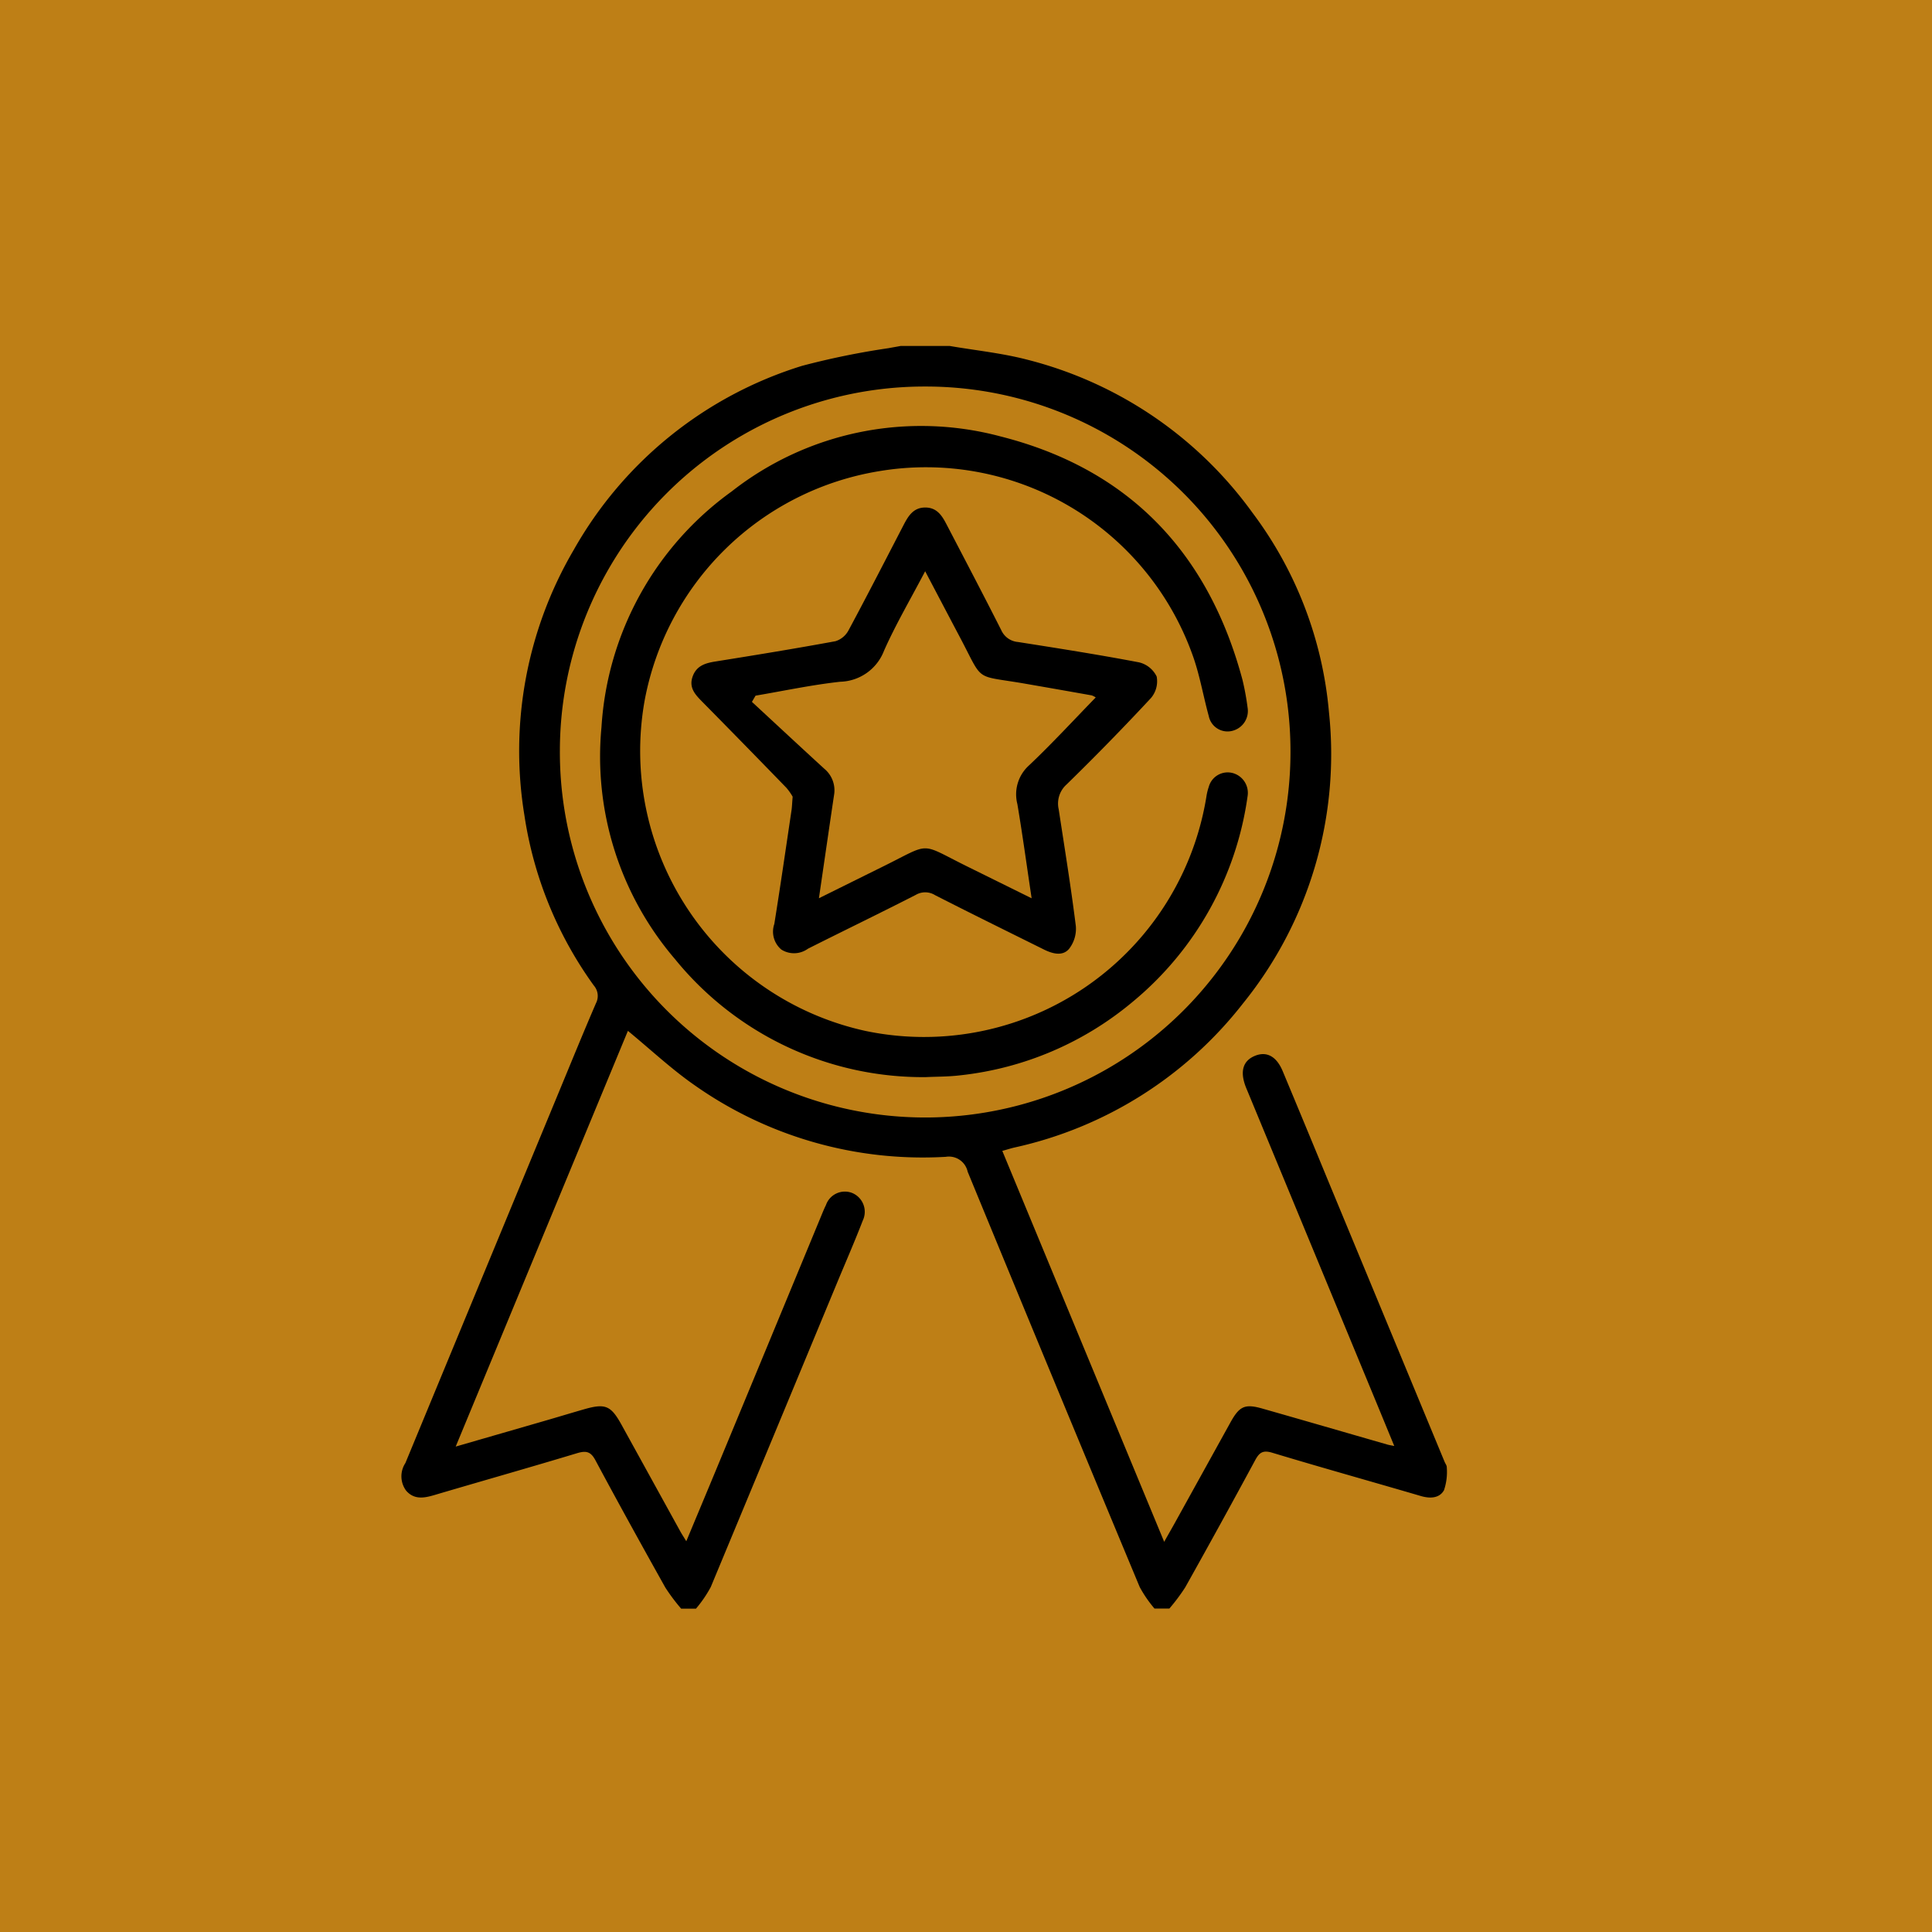 <svg xmlns="http://www.w3.org/2000/svg" width="138" height="138" viewBox="0 0 138 138"><g transform="translate(-262 -2854)"><rect width="138" height="138" transform="translate(262 2854)" fill="#be7f16"/><g transform="translate(647.525 2723.065)"><path d="M-303.06,245.833a8.877,8.877,0,0,1-1.057-1.538q-6.178-14.821-12.29-29.669a1.368,1.368,0,0,0-1.559-1.061,28.3,28.3,0,0,1-17.98-5.139c-1.627-1.135-3.088-2.508-4.729-3.858l-12.3,29.694c2.319-.671,4.47-1.291,6.621-1.915.842-.245,1.681-.5,2.524-.742,1.539-.444,1.934-.286,2.7,1.1q2.1,3.807,4.2,7.618c.107.194.231.38.426.7.736-1.765,1.42-3.4,2.1-5.036q3.8-9.162,7.588-18.325c.089-.216.178-.433.284-.641a1.432,1.432,0,0,1,1.857-.882,1.456,1.456,0,0,1,.775,1.983c-.569,1.473-1.2,2.92-1.807,4.379q-4.519,10.9-9.052,21.8a8.988,8.988,0,0,1-1.054,1.539h-1.057a13.692,13.692,0,0,1-1.131-1.508c-1.688-3.016-3.361-6.042-4.992-9.09-.336-.628-.663-.7-1.307-.509-3.387,1.022-6.792,1.986-10.185,2.988-.74.219-1.449.354-2.028-.307a1.725,1.725,0,0,1-.055-1.977Q-351.1,222.214-345.631,209c.885-2.135,1.756-4.276,2.673-6.4a1.133,1.133,0,0,0-.148-1.267,27.759,27.759,0,0,1-4.961-12.162,28.4,28.4,0,0,1,3.526-18.964,28.329,28.329,0,0,1,16.315-13.143,55.532,55.532,0,0,1,6.17-1.26c.284-.056.569-.1.854-.156h3.522c1.84.317,3.713.507,5.513.974a28.472,28.472,0,0,1,16.106,10.94,27.74,27.74,0,0,1,5.463,14.254,28.311,28.311,0,0,1-6.138,20.788A28.442,28.442,0,0,1-313.061,212.9c-.254.058-.5.139-.871.242l11.563,27.923c.3-.537.526-.926.743-1.318q2-3.615,4-7.23c.64-1.151,1.03-1.323,2.276-.968,2.98.849,5.955,1.714,8.932,2.571.107.031.218.047.483.1-.436-1.059-.826-2.011-1.22-2.962q-4.63-11.193-9.262-22.385c-.045-.108-.092-.216-.133-.325-.421-1.106-.184-1.863.689-2.207.825-.325,1.519.054,1.959,1.108q1.64,3.928,3.26,7.865l8.3,20.031c.056.135.166.274.158.4a4.043,4.043,0,0,1-.2,1.636c-.324.576-.99.607-1.651.413-3.536-1.037-7.086-2.027-10.614-3.092-.664-.2-.921-.022-1.219.529q-2.464,4.563-5,9.089A13.593,13.593,0,0,1-302,245.833Zm-42.474-61.257a26.1,26.1,0,0,0,26.047,26.18,26.1,26.1,0,0,0,26.139-26.178,26.049,26.049,0,0,0-26.094-26.034A26.042,26.042,0,0,0-345.534,184.577Z"/><path d="M-303.024,214.457a22.815,22.815,0,0,1-17.921-8.433,22.231,22.231,0,0,1-5.248-16.567,22.425,22.425,0,0,1,9.3-16.833,21.918,21.918,0,0,1,19.212-3.929c9.147,2.318,14.839,8.29,17.273,17.383a18.366,18.366,0,0,1,.365,1.985,1.459,1.459,0,0,1-1.019,1.64,1.368,1.368,0,0,1-1.753-1.033c-.411-1.49-.66-3.036-1.2-4.478a20.22,20.22,0,0,0-22.4-13.008,20.382,20.382,0,0,0-16.7,16.4,20.473,20.473,0,0,0,15.8,23.578,20.431,20.431,0,0,0,24.332-16.751,3.978,3.978,0,0,1,.166-.681,1.4,1.4,0,0,1,1.713-.992,1.467,1.467,0,0,1,1.066,1.621,23.2,23.2,0,0,1-8.19,14.7,23.052,23.052,0,0,1-12.339,5.269C-301.405,214.43-302.261,214.42-303.024,214.457Z" transform="translate(-16.369 -6.585)"/><path d="M-305.042,201.127a3.912,3.912,0,0,0-.453-.642q-3-3.094-6.03-6.166c-.482-.492-.939-.981-.664-1.767s.912-.968,1.645-1.085c2.859-.456,5.716-.923,8.563-1.447a1.6,1.6,0,0,0,.931-.777c1.33-2.476,2.612-4.977,3.906-7.472.346-.667.706-1.311,1.6-1.3.846.013,1.2.633,1.527,1.269,1.3,2.494,2.606,4.98,3.874,7.488a1.438,1.438,0,0,0,1.2.849c2.888.454,5.778.907,8.65,1.455a1.889,1.889,0,0,1,1.253,1.012,1.849,1.849,0,0,1-.409,1.537q-2.936,3.156-6.024,6.17a1.828,1.828,0,0,0-.564,1.785c.423,2.776.875,5.55,1.223,8.336a2.332,2.332,0,0,1-.491,1.632c-.464.536-1.183.34-1.794.036-2.6-1.291-5.2-2.568-7.779-3.885a1.327,1.327,0,0,0-1.374-.012c-2.554,1.306-5.138,2.554-7.7,3.844a1.69,1.69,0,0,1-1.9.057,1.672,1.672,0,0,1-.5-1.824c.436-2.715.829-5.437,1.234-8.157C-305.088,201.835-305.081,201.6-305.042,201.127Zm-2.65-7.217-.259.443c1.721,1.593,3.437,3.191,5.166,4.774a2,2,0,0,1,.7,1.882c-.152,1.013-.3,2.026-.448,3.039-.205,1.4-.409,2.8-.633,4.333,1.632-.808,3.122-1.548,4.613-2.285,3.453-1.706,2.52-1.7,5.926-.013,1.509.746,3.019,1.49,4.655,2.3-.35-2.343-.65-4.54-1.018-6.727a2.779,2.779,0,0,1,.834-2.767c1.635-1.546,3.161-3.207,4.763-4.852a1.373,1.373,0,0,0-.285-.146q-2.33-.415-4.663-.82c-3.819-.67-3-.021-4.772-3.368-.8-1.512-1.593-3.026-2.464-4.68-1.046,2-2.1,3.787-2.938,5.676a3.45,3.45,0,0,1-3.13,2.217C-303.674,193.139-305.677,193.568-307.691,193.91Z" transform="translate(-23.865 -13.285)"/></g></g></svg>